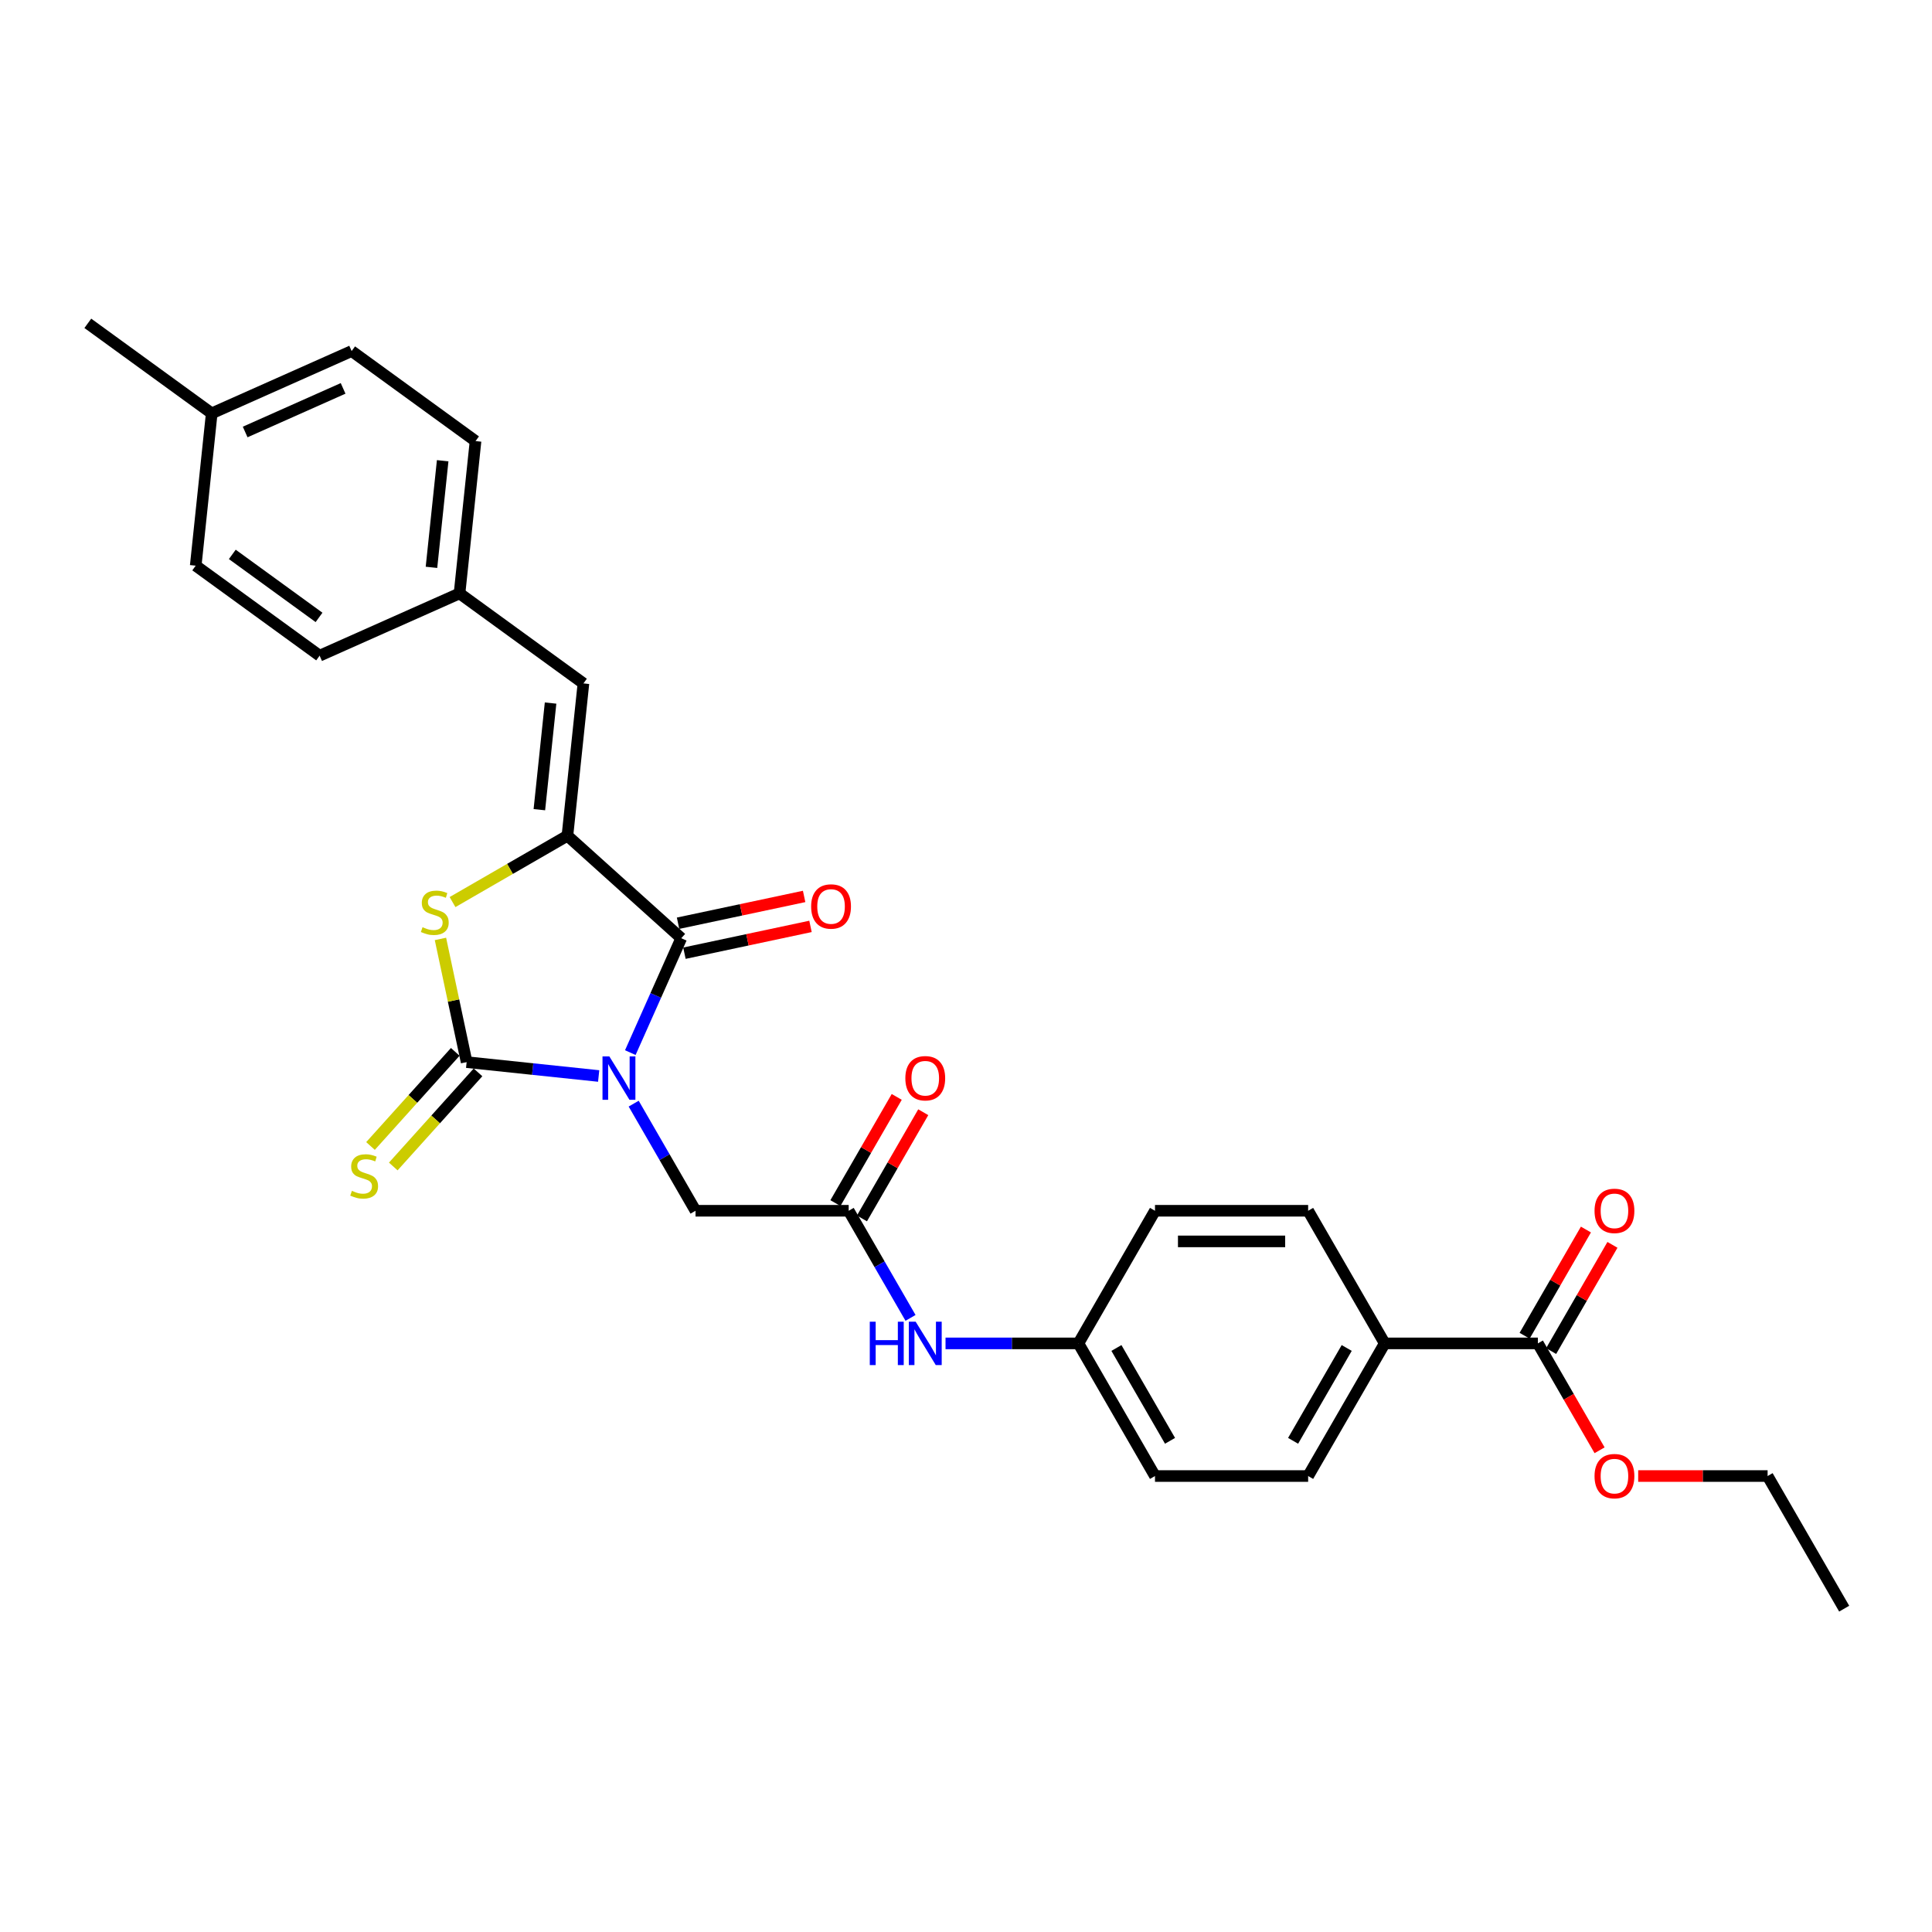 <?xml version='1.0' encoding='iso-8859-1'?>
<svg version='1.1' baseProfile='full'
              xmlns='http://www.w3.org/2000/svg'
                      xmlns:rdkit='http://www.rdkit.org/xml'
                      xmlns:xlink='http://www.w3.org/1999/xlink'
                  xml:space='preserve'
width='1000px' height='1000px' viewBox='0 0 1000 1000'>
<!-- END OF HEADER -->
<rect style='opacity:1.0;fill:#FFFFFF;stroke:none' width='1000' height='1000' x='0' y='0'> </rect>
<path class='bond-0' d='M 309.871,556.934 L 275.7,553.342' style='fill:none;fill-rule:evenodd;stroke:#0000FF;stroke-width:6px;stroke-linecap:butt;stroke-linejoin:miter;stroke-opacity:1' />
<path class='bond-0' d='M 275.7,553.342 L 241.529,549.751' style='fill:none;fill-rule:evenodd;stroke:#000000;stroke-width:6px;stroke-linecap:butt;stroke-linejoin:miter;stroke-opacity:1' />
<path class='bond-1' d='M 326.247,544.83 L 339.428,515.224' style='fill:none;fill-rule:evenodd;stroke:#0000FF;stroke-width:6px;stroke-linecap:butt;stroke-linejoin:miter;stroke-opacity:1' />
<path class='bond-1' d='M 339.428,515.224 L 352.61,485.618' style='fill:none;fill-rule:evenodd;stroke:#000000;stroke-width:6px;stroke-linecap:butt;stroke-linejoin:miter;stroke-opacity:1' />
<path class='bond-5' d='M 327.992,571.244 L 343.997,598.966' style='fill:none;fill-rule:evenodd;stroke:#0000FF;stroke-width:6px;stroke-linecap:butt;stroke-linejoin:miter;stroke-opacity:1' />
<path class='bond-5' d='M 343.997,598.966 L 360.003,626.689' style='fill:none;fill-rule:evenodd;stroke:#000000;stroke-width:6px;stroke-linecap:butt;stroke-linejoin:miter;stroke-opacity:1' />
<path class='bond-3' d='M 241.529,549.751 L 234.752,517.869' style='fill:none;fill-rule:evenodd;stroke:#000000;stroke-width:6px;stroke-linecap:butt;stroke-linejoin:miter;stroke-opacity:1' />
<path class='bond-3' d='M 234.752,517.869 L 227.976,485.988' style='fill:none;fill-rule:evenodd;stroke:#CCCC00;stroke-width:6px;stroke-linecap:butt;stroke-linejoin:miter;stroke-opacity:1' />
<path class='bond-8' d='M 235.638,544.446 L 213.706,568.804' style='fill:none;fill-rule:evenodd;stroke:#000000;stroke-width:6px;stroke-linecap:butt;stroke-linejoin:miter;stroke-opacity:1' />
<path class='bond-8' d='M 213.706,568.804 L 191.774,593.162' style='fill:none;fill-rule:evenodd;stroke:#CCCC00;stroke-width:6px;stroke-linecap:butt;stroke-linejoin:miter;stroke-opacity:1' />
<path class='bond-8' d='M 247.42,555.055 L 225.488,579.413' style='fill:none;fill-rule:evenodd;stroke:#000000;stroke-width:6px;stroke-linecap:butt;stroke-linejoin:miter;stroke-opacity:1' />
<path class='bond-8' d='M 225.488,579.413 L 203.556,603.771' style='fill:none;fill-rule:evenodd;stroke:#CCCC00;stroke-width:6px;stroke-linecap:butt;stroke-linejoin:miter;stroke-opacity:1' />
<path class='bond-2' d='M 352.61,485.618 L 293.699,432.574' style='fill:none;fill-rule:evenodd;stroke:#000000;stroke-width:6px;stroke-linecap:butt;stroke-linejoin:miter;stroke-opacity:1' />
<path class='bond-10' d='M 354.258,493.372 L 386.884,486.437' style='fill:none;fill-rule:evenodd;stroke:#000000;stroke-width:6px;stroke-linecap:butt;stroke-linejoin:miter;stroke-opacity:1' />
<path class='bond-10' d='M 386.884,486.437 L 419.511,479.502' style='fill:none;fill-rule:evenodd;stroke:#FF0000;stroke-width:6px;stroke-linecap:butt;stroke-linejoin:miter;stroke-opacity:1' />
<path class='bond-10' d='M 350.962,477.864 L 383.588,470.929' style='fill:none;fill-rule:evenodd;stroke:#000000;stroke-width:6px;stroke-linecap:butt;stroke-linejoin:miter;stroke-opacity:1' />
<path class='bond-10' d='M 383.588,470.929 L 416.214,463.994' style='fill:none;fill-rule:evenodd;stroke:#FF0000;stroke-width:6px;stroke-linecap:butt;stroke-linejoin:miter;stroke-opacity:1' />
<path class='bond-4' d='M 293.699,432.574 L 301.985,353.736' style='fill:none;fill-rule:evenodd;stroke:#000000;stroke-width:6px;stroke-linecap:butt;stroke-linejoin:miter;stroke-opacity:1' />
<path class='bond-4' d='M 279.174,419.091 L 284.975,363.905' style='fill:none;fill-rule:evenodd;stroke:#000000;stroke-width:6px;stroke-linecap:butt;stroke-linejoin:miter;stroke-opacity:1' />
<path class='bond-29' d='M 293.699,432.574 L 263.963,449.742' style='fill:none;fill-rule:evenodd;stroke:#000000;stroke-width:6px;stroke-linecap:butt;stroke-linejoin:miter;stroke-opacity:1' />
<path class='bond-29' d='M 263.963,449.742 L 234.227,466.911' style='fill:none;fill-rule:evenodd;stroke:#CCCC00;stroke-width:6px;stroke-linecap:butt;stroke-linejoin:miter;stroke-opacity:1' />
<path class='bond-14' d='M 301.985,353.736 L 237.853,307.141' style='fill:none;fill-rule:evenodd;stroke:#000000;stroke-width:6px;stroke-linecap:butt;stroke-linejoin:miter;stroke-opacity:1' />
<path class='bond-6' d='M 360.003,626.689 L 439.275,626.689' style='fill:none;fill-rule:evenodd;stroke:#000000;stroke-width:6px;stroke-linecap:butt;stroke-linejoin:miter;stroke-opacity:1' />
<path class='bond-9' d='M 439.275,626.689 L 455.281,654.411' style='fill:none;fill-rule:evenodd;stroke:#000000;stroke-width:6px;stroke-linecap:butt;stroke-linejoin:miter;stroke-opacity:1' />
<path class='bond-9' d='M 455.281,654.411 L 471.287,682.134' style='fill:none;fill-rule:evenodd;stroke:#0000FF;stroke-width:6px;stroke-linecap:butt;stroke-linejoin:miter;stroke-opacity:1' />
<path class='bond-12' d='M 446.141,630.652 L 462.009,603.167' style='fill:none;fill-rule:evenodd;stroke:#000000;stroke-width:6px;stroke-linecap:butt;stroke-linejoin:miter;stroke-opacity:1' />
<path class='bond-12' d='M 462.009,603.167 L 477.877,575.683' style='fill:none;fill-rule:evenodd;stroke:#FF0000;stroke-width:6px;stroke-linecap:butt;stroke-linejoin:miter;stroke-opacity:1' />
<path class='bond-12' d='M 432.41,622.725 L 448.278,595.24' style='fill:none;fill-rule:evenodd;stroke:#000000;stroke-width:6px;stroke-linecap:butt;stroke-linejoin:miter;stroke-opacity:1' />
<path class='bond-12' d='M 448.278,595.24 L 464.147,567.756' style='fill:none;fill-rule:evenodd;stroke:#FF0000;stroke-width:6px;stroke-linecap:butt;stroke-linejoin:miter;stroke-opacity:1' />
<path class='bond-7' d='M 796.001,695.34 L 716.728,695.34' style='fill:none;fill-rule:evenodd;stroke:#000000;stroke-width:6px;stroke-linecap:butt;stroke-linejoin:miter;stroke-opacity:1' />
<path class='bond-13' d='M 802.866,699.304 L 818.734,671.819' style='fill:none;fill-rule:evenodd;stroke:#000000;stroke-width:6px;stroke-linecap:butt;stroke-linejoin:miter;stroke-opacity:1' />
<path class='bond-13' d='M 818.734,671.819 L 834.603,644.335' style='fill:none;fill-rule:evenodd;stroke:#FF0000;stroke-width:6px;stroke-linecap:butt;stroke-linejoin:miter;stroke-opacity:1' />
<path class='bond-13' d='M 789.136,691.377 L 805.004,663.892' style='fill:none;fill-rule:evenodd;stroke:#000000;stroke-width:6px;stroke-linecap:butt;stroke-linejoin:miter;stroke-opacity:1' />
<path class='bond-13' d='M 805.004,663.892 L 820.872,636.407' style='fill:none;fill-rule:evenodd;stroke:#FF0000;stroke-width:6px;stroke-linecap:butt;stroke-linejoin:miter;stroke-opacity:1' />
<path class='bond-18' d='M 796.001,695.34 L 811.97,723' style='fill:none;fill-rule:evenodd;stroke:#000000;stroke-width:6px;stroke-linecap:butt;stroke-linejoin:miter;stroke-opacity:1' />
<path class='bond-18' d='M 811.97,723 L 827.939,750.659' style='fill:none;fill-rule:evenodd;stroke:#FF0000;stroke-width:6px;stroke-linecap:butt;stroke-linejoin:miter;stroke-opacity:1' />
<path class='bond-17' d='M 489.407,695.34 L 523.795,695.34' style='fill:none;fill-rule:evenodd;stroke:#0000FF;stroke-width:6px;stroke-linecap:butt;stroke-linejoin:miter;stroke-opacity:1' />
<path class='bond-17' d='M 523.795,695.34 L 558.184,695.34' style='fill:none;fill-rule:evenodd;stroke:#000000;stroke-width:6px;stroke-linecap:butt;stroke-linejoin:miter;stroke-opacity:1' />
<path class='bond-11' d='M 716.728,695.34 L 677.092,763.992' style='fill:none;fill-rule:evenodd;stroke:#000000;stroke-width:6px;stroke-linecap:butt;stroke-linejoin:miter;stroke-opacity:1' />
<path class='bond-11' d='M 697.053,697.711 L 669.307,745.767' style='fill:none;fill-rule:evenodd;stroke:#000000;stroke-width:6px;stroke-linecap:butt;stroke-linejoin:miter;stroke-opacity:1' />
<path class='bond-30' d='M 716.728,695.34 L 677.092,626.689' style='fill:none;fill-rule:evenodd;stroke:#000000;stroke-width:6px;stroke-linecap:butt;stroke-linejoin:miter;stroke-opacity:1' />
<path class='bond-22' d='M 237.853,307.141 L 165.434,339.384' style='fill:none;fill-rule:evenodd;stroke:#000000;stroke-width:6px;stroke-linecap:butt;stroke-linejoin:miter;stroke-opacity:1' />
<path class='bond-23' d='M 237.853,307.141 L 246.139,228.303' style='fill:none;fill-rule:evenodd;stroke:#000000;stroke-width:6px;stroke-linecap:butt;stroke-linejoin:miter;stroke-opacity:1' />
<path class='bond-23' d='M 223.328,293.658 L 229.128,238.472' style='fill:none;fill-rule:evenodd;stroke:#000000;stroke-width:6px;stroke-linecap:butt;stroke-linejoin:miter;stroke-opacity:1' />
<path class='bond-15' d='M 677.092,763.992 L 597.82,763.992' style='fill:none;fill-rule:evenodd;stroke:#000000;stroke-width:6px;stroke-linecap:butt;stroke-linejoin:miter;stroke-opacity:1' />
<path class='bond-16' d='M 677.092,626.689 L 597.82,626.689' style='fill:none;fill-rule:evenodd;stroke:#000000;stroke-width:6px;stroke-linecap:butt;stroke-linejoin:miter;stroke-opacity:1' />
<path class='bond-16' d='M 665.201,642.543 L 609.711,642.543' style='fill:none;fill-rule:evenodd;stroke:#000000;stroke-width:6px;stroke-linecap:butt;stroke-linejoin:miter;stroke-opacity:1' />
<path class='bond-19' d='M 558.184,695.34 L 597.82,626.689' style='fill:none;fill-rule:evenodd;stroke:#000000;stroke-width:6px;stroke-linecap:butt;stroke-linejoin:miter;stroke-opacity:1' />
<path class='bond-20' d='M 558.184,695.34 L 597.82,763.992' style='fill:none;fill-rule:evenodd;stroke:#000000;stroke-width:6px;stroke-linecap:butt;stroke-linejoin:miter;stroke-opacity:1' />
<path class='bond-20' d='M 577.86,697.711 L 605.605,745.767' style='fill:none;fill-rule:evenodd;stroke:#000000;stroke-width:6px;stroke-linecap:butt;stroke-linejoin:miter;stroke-opacity:1' />
<path class='bond-26' d='M 847.924,763.992 L 881.417,763.992' style='fill:none;fill-rule:evenodd;stroke:#FF0000;stroke-width:6px;stroke-linecap:butt;stroke-linejoin:miter;stroke-opacity:1' />
<path class='bond-26' d='M 881.417,763.992 L 914.909,763.992' style='fill:none;fill-rule:evenodd;stroke:#000000;stroke-width:6px;stroke-linecap:butt;stroke-linejoin:miter;stroke-opacity:1' />
<path class='bond-21' d='M 109.587,213.951 L 182.006,181.708' style='fill:none;fill-rule:evenodd;stroke:#000000;stroke-width:6px;stroke-linecap:butt;stroke-linejoin:miter;stroke-opacity:1' />
<path class='bond-21' d='M 126.899,223.598 L 177.592,201.028' style='fill:none;fill-rule:evenodd;stroke:#000000;stroke-width:6px;stroke-linecap:butt;stroke-linejoin:miter;stroke-opacity:1' />
<path class='bond-27' d='M 109.587,213.951 L 45.455,167.356' style='fill:none;fill-rule:evenodd;stroke:#000000;stroke-width:6px;stroke-linecap:butt;stroke-linejoin:miter;stroke-opacity:1' />
<path class='bond-31' d='M 109.587,213.951 L 101.301,292.789' style='fill:none;fill-rule:evenodd;stroke:#000000;stroke-width:6px;stroke-linecap:butt;stroke-linejoin:miter;stroke-opacity:1' />
<path class='bond-25' d='M 165.434,339.384 L 101.301,292.789' style='fill:none;fill-rule:evenodd;stroke:#000000;stroke-width:6px;stroke-linecap:butt;stroke-linejoin:miter;stroke-opacity:1' />
<path class='bond-25' d='M 165.133,319.568 L 120.24,286.952' style='fill:none;fill-rule:evenodd;stroke:#000000;stroke-width:6px;stroke-linecap:butt;stroke-linejoin:miter;stroke-opacity:1' />
<path class='bond-24' d='M 246.139,228.303 L 182.006,181.708' style='fill:none;fill-rule:evenodd;stroke:#000000;stroke-width:6px;stroke-linecap:butt;stroke-linejoin:miter;stroke-opacity:1' />
<path class='bond-28' d='M 914.909,763.992 L 954.545,832.644' style='fill:none;fill-rule:evenodd;stroke:#000000;stroke-width:6px;stroke-linecap:butt;stroke-linejoin:miter;stroke-opacity:1' />
<path  class='atom-0' d='M 315.404 546.812
L 322.761 558.703
Q 323.49 559.876, 324.663 562
Q 325.837 564.125, 325.9 564.252
L 325.9 546.812
L 328.881 546.812
L 328.881 569.262
L 325.805 569.262
L 317.909 556.261
Q 316.99 554.739, 316.007 552.995
Q 315.056 551.251, 314.77 550.712
L 314.77 569.262
L 311.853 569.262
L 311.853 546.812
L 315.404 546.812
' fill='#0000FF'/>
<path  class='atom-4' d='M 218.705 479.916
Q 218.959 480.011, 220.005 480.455
Q 221.052 480.899, 222.193 481.184
Q 223.367 481.438, 224.508 481.438
Q 226.633 481.438, 227.869 480.423
Q 229.106 479.377, 229.106 477.569
Q 229.106 476.333, 228.472 475.572
Q 227.869 474.811, 226.918 474.398
Q 225.967 473.986, 224.381 473.511
Q 222.384 472.908, 221.179 472.337
Q 220.005 471.767, 219.149 470.562
Q 218.325 469.357, 218.325 467.327
Q 218.325 464.505, 220.227 462.761
Q 222.162 461.017, 225.967 461.017
Q 228.567 461.017, 231.516 462.254
L 230.786 464.695
Q 228.091 463.586, 226.062 463.586
Q 223.874 463.586, 222.669 464.505
Q 221.464 465.393, 221.496 466.947
Q 221.496 468.152, 222.098 468.881
Q 222.732 469.61, 223.62 470.023
Q 224.54 470.435, 226.062 470.91
Q 228.091 471.545, 229.296 472.179
Q 230.501 472.813, 231.357 474.113
Q 232.245 475.381, 232.245 477.569
Q 232.245 480.677, 230.152 482.357
Q 228.091 484.006, 224.635 484.006
Q 222.637 484.006, 221.115 483.562
Q 219.625 483.15, 217.849 482.421
L 218.705 479.916
' fill='#CCCC00'/>
<path  class='atom-9' d='M 182.143 616.367
Q 182.397 616.462, 183.444 616.906
Q 184.49 617.35, 185.631 617.635
Q 186.805 617.889, 187.946 617.889
Q 190.071 617.889, 191.307 616.874
Q 192.544 615.828, 192.544 614.02
Q 192.544 612.784, 191.91 612.023
Q 191.307 611.261, 190.356 610.849
Q 189.405 610.437, 187.819 609.961
Q 185.822 609.359, 184.617 608.788
Q 183.444 608.217, 182.587 607.012
Q 181.763 605.808, 181.763 603.778
Q 181.763 600.956, 183.665 599.212
Q 185.6 597.468, 189.405 597.468
Q 192.005 597.468, 194.954 598.705
L 194.225 601.146
Q 191.529 600.037, 189.5 600.037
Q 187.312 600.037, 186.107 600.956
Q 184.902 601.844, 184.934 603.398
Q 184.934 604.603, 185.536 605.332
Q 186.17 606.061, 187.058 606.473
Q 187.978 606.886, 189.5 607.361
Q 191.529 607.995, 192.734 608.63
Q 193.939 609.264, 194.795 610.564
Q 195.683 611.832, 195.683 614.02
Q 195.683 617.128, 193.59 618.808
Q 191.529 620.457, 188.073 620.457
Q 186.075 620.457, 184.553 620.013
Q 183.063 619.601, 181.287 618.872
L 182.143 616.367
' fill='#CCCC00'/>
<path  class='atom-10' d='M 450.199 684.115
L 453.243 684.115
L 453.243 693.66
L 464.722 693.66
L 464.722 684.115
L 467.766 684.115
L 467.766 706.565
L 464.722 706.565
L 464.722 696.197
L 453.243 696.197
L 453.243 706.565
L 450.199 706.565
L 450.199 684.115
' fill='#0000FF'/>
<path  class='atom-10' d='M 473.949 684.115
L 481.306 696.006
Q 482.035 697.18, 483.208 699.304
Q 484.381 701.429, 484.445 701.555
L 484.445 684.115
L 487.425 684.115
L 487.425 706.565
L 484.35 706.565
L 476.454 693.565
Q 475.534 692.043, 474.552 690.299
Q 473.6 688.555, 473.315 688.016
L 473.315 706.565
L 470.398 706.565
L 470.398 684.115
L 473.949 684.115
' fill='#0000FF'/>
<path  class='atom-11' d='M 419.844 469.2
Q 419.844 463.809, 422.508 460.797
Q 425.172 457.784, 430.15 457.784
Q 435.128 457.784, 437.792 460.797
Q 440.455 463.809, 440.455 469.2
Q 440.455 474.654, 437.76 477.761
Q 435.065 480.837, 430.15 480.837
Q 425.203 480.837, 422.508 477.761
Q 419.844 474.685, 419.844 469.2
M 430.15 478.3
Q 433.574 478.3, 435.414 476.017
Q 437.284 473.702, 437.284 469.2
Q 437.284 464.792, 435.414 462.572
Q 433.574 460.321, 430.15 460.321
Q 426.725 460.321, 424.854 462.541
Q 423.015 464.76, 423.015 469.2
Q 423.015 473.734, 424.854 476.017
Q 426.725 478.3, 430.15 478.3
' fill='#FF0000'/>
<path  class='atom-13' d='M 468.606 558.1
Q 468.606 552.71, 471.27 549.697
Q 473.933 546.685, 478.911 546.685
Q 483.89 546.685, 486.553 549.697
Q 489.217 552.71, 489.217 558.1
Q 489.217 563.554, 486.522 566.662
Q 483.826 569.737, 478.911 569.737
Q 473.965 569.737, 471.27 566.662
Q 468.606 563.586, 468.606 558.1
M 478.911 567.201
Q 482.336 567.201, 484.175 564.918
Q 486.046 562.603, 486.046 558.1
Q 486.046 553.693, 484.175 551.473
Q 482.336 549.222, 478.911 549.222
Q 475.487 549.222, 473.616 551.441
Q 471.777 553.661, 471.777 558.1
Q 471.777 562.635, 473.616 564.918
Q 475.487 567.201, 478.911 567.201
' fill='#FF0000'/>
<path  class='atom-14' d='M 825.332 626.752
Q 825.332 621.362, 827.995 618.349
Q 830.659 615.337, 835.637 615.337
Q 840.615 615.337, 843.279 618.349
Q 845.942 621.362, 845.942 626.752
Q 845.942 632.206, 843.247 635.313
Q 840.552 638.389, 835.637 638.389
Q 830.69 638.389, 827.995 635.313
Q 825.332 632.238, 825.332 626.752
M 835.637 635.852
Q 839.062 635.852, 840.901 633.569
Q 842.771 631.255, 842.771 626.752
Q 842.771 622.344, 840.901 620.125
Q 839.062 617.874, 835.637 617.874
Q 832.212 617.874, 830.342 620.093
Q 828.502 622.313, 828.502 626.752
Q 828.502 631.286, 830.342 633.569
Q 832.212 635.852, 835.637 635.852
' fill='#FF0000'/>
<path  class='atom-19' d='M 825.332 764.056
Q 825.332 758.665, 827.995 755.653
Q 830.659 752.641, 835.637 752.641
Q 840.615 752.641, 843.279 755.653
Q 845.942 758.665, 845.942 764.056
Q 845.942 769.51, 843.247 772.617
Q 840.552 775.693, 835.637 775.693
Q 830.69 775.693, 827.995 772.617
Q 825.332 769.541, 825.332 764.056
M 835.637 773.156
Q 839.062 773.156, 840.901 770.873
Q 842.771 768.558, 842.771 764.056
Q 842.771 759.648, 840.901 757.429
Q 839.062 755.177, 835.637 755.177
Q 832.212 755.177, 830.342 757.397
Q 828.502 759.616, 828.502 764.056
Q 828.502 768.59, 830.342 770.873
Q 832.212 773.156, 835.637 773.156
' fill='#FF0000'/>
</svg>
